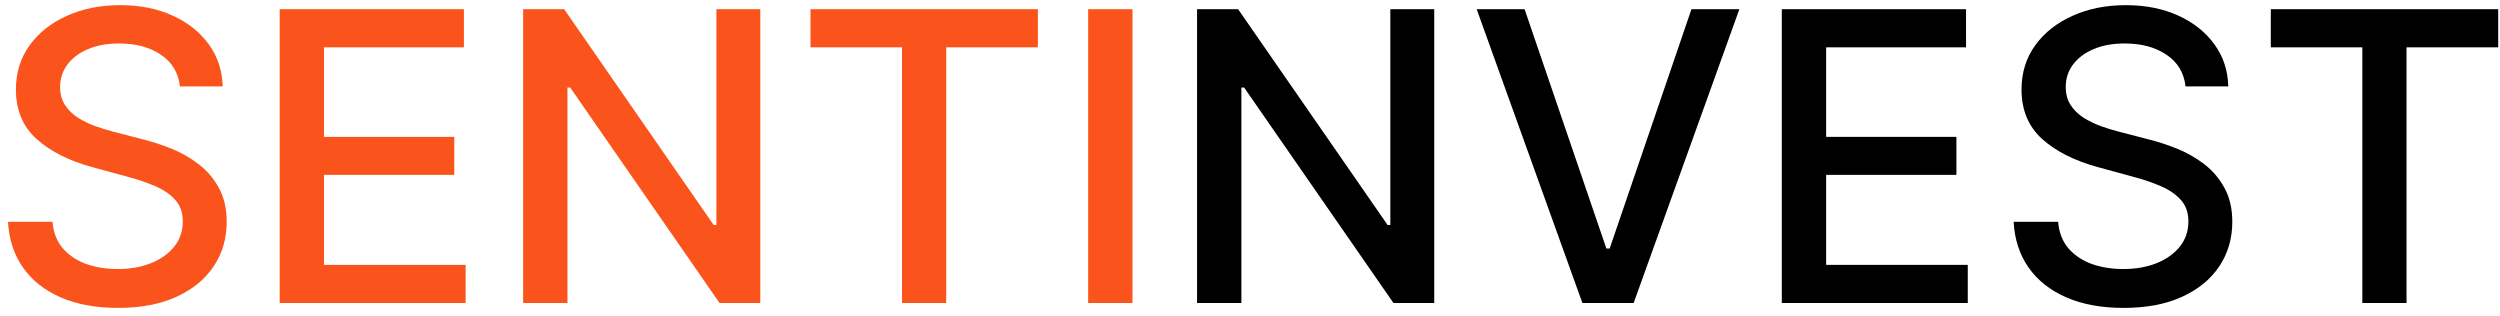 <svg width="198" height="25" viewBox="0 0 198 25" fill="none" xmlns="http://www.w3.org/2000/svg">
<path d="M14.25 6.841C14.129 5.765 13.629 4.932 12.75 4.341C11.871 3.742 10.765 3.443 9.432 3.443C8.477 3.443 7.652 3.595 6.955 3.898C6.258 4.193 5.716 4.602 5.33 5.125C4.951 5.64 4.761 6.227 4.761 6.886C4.761 7.439 4.89 7.917 5.148 8.318C5.413 8.72 5.758 9.057 6.182 9.33C6.614 9.595 7.076 9.818 7.568 10C8.061 10.174 8.534 10.318 8.989 10.432L11.261 11.023C12.004 11.204 12.765 11.451 13.546 11.761C14.326 12.072 15.049 12.481 15.716 12.989C16.383 13.496 16.921 14.125 17.329 14.875C17.746 15.625 17.954 16.523 17.954 17.568C17.954 18.886 17.614 20.057 16.932 21.079C16.258 22.102 15.277 22.909 13.989 23.5C12.708 24.091 11.159 24.386 9.341 24.386C7.598 24.386 6.091 24.11 4.818 23.557C3.545 23.004 2.549 22.22 1.83 21.204C1.11 20.182 0.712 18.97 0.636 17.568H4.159C4.227 18.409 4.5 19.11 4.977 19.671C5.462 20.224 6.08 20.636 6.83 20.909C7.587 21.174 8.417 21.307 9.318 21.307C10.311 21.307 11.193 21.151 11.966 20.841C12.746 20.523 13.36 20.083 13.807 19.523C14.254 18.954 14.477 18.292 14.477 17.534C14.477 16.845 14.28 16.28 13.886 15.841C13.5 15.402 12.973 15.038 12.307 14.75C11.648 14.462 10.902 14.208 10.068 13.989L7.318 13.239C5.455 12.731 3.977 11.985 2.886 11C1.803 10.015 1.261 8.712 1.261 7.091C1.261 5.75 1.625 4.58 2.352 3.58C3.08 2.58 4.064 1.803 5.307 1.25C6.549 0.689 7.951 0.409 9.511 0.409C11.087 0.409 12.477 0.686 13.682 1.239C14.894 1.792 15.848 2.553 16.546 3.523C17.242 4.485 17.606 5.591 17.636 6.841H14.25ZM22.151 24V0.727H36.742V3.75H25.662V10.841H35.98V13.852H25.662V20.977H36.878V24H22.151ZM60.216 0.727V24H56.989L45.159 6.932H44.943V24H41.432V0.727H44.682L56.523 17.818H56.739V0.727H60.216ZM64.19 3.75V0.727H82.202V3.75H74.94V24H71.44V3.75H64.19ZM89.693 0.727V24H86.182V0.727H89.693Z" fill="#FA541C"/>
<path d="M113.591 0.727V24H110.364L98.534 6.932H98.318V24H94.807V0.727H98.057L109.898 17.818H110.114V0.727H113.591ZM120.747 0.727L127.224 19.682H127.486L133.963 0.727H137.759L129.384 24H125.327L116.952 0.727H120.747ZM141.119 24V0.727H155.71V3.75H144.631V10.841H154.949V13.852H144.631V20.977H155.847V24H141.119ZM173.094 6.841C172.973 5.765 172.473 4.932 171.594 4.341C170.715 3.742 169.609 3.443 168.276 3.443C167.321 3.443 166.495 3.595 165.798 3.898C165.101 4.193 164.56 4.602 164.173 5.125C163.795 5.64 163.605 6.227 163.605 6.886C163.605 7.439 163.734 7.917 163.991 8.318C164.257 8.72 164.601 9.057 165.026 9.33C165.457 9.595 165.92 9.818 166.412 10C166.904 10.174 167.378 10.318 167.832 10.432L170.105 11.023C170.848 11.204 171.609 11.451 172.389 11.761C173.17 12.072 173.893 12.481 174.56 12.989C175.226 13.496 175.764 14.125 176.173 14.875C176.59 15.625 176.798 16.523 176.798 17.568C176.798 18.886 176.457 20.057 175.776 21.079C175.101 22.102 174.12 22.909 172.832 23.5C171.552 24.091 170.003 24.386 168.185 24.386C166.442 24.386 164.935 24.11 163.662 23.557C162.389 23.004 161.393 22.22 160.673 21.204C159.954 20.182 159.556 18.97 159.48 17.568H163.003C163.071 18.409 163.344 19.11 163.821 19.671C164.306 20.224 164.923 20.636 165.673 20.909C166.431 21.174 167.26 21.307 168.162 21.307C169.154 21.307 170.037 21.151 170.81 20.841C171.59 20.523 172.204 20.083 172.651 19.523C173.098 18.954 173.321 18.292 173.321 17.534C173.321 16.845 173.124 16.28 172.73 15.841C172.344 15.402 171.817 15.038 171.151 14.75C170.491 14.462 169.745 14.208 168.912 13.989L166.162 13.239C164.298 12.731 162.821 11.985 161.73 11C160.647 10.015 160.105 8.712 160.105 7.091C160.105 5.75 160.469 4.58 161.196 3.58C161.923 2.58 162.908 1.803 164.151 1.25C165.393 0.689 166.795 0.409 168.355 0.409C169.931 0.409 171.321 0.686 172.526 1.239C173.738 1.792 174.692 2.553 175.389 3.523C176.086 4.485 176.45 5.591 176.48 6.841H173.094ZM179.847 3.75V0.727H197.858V3.75H190.597V24H187.097V3.75H179.847Z" fill="black"/>
</svg>
